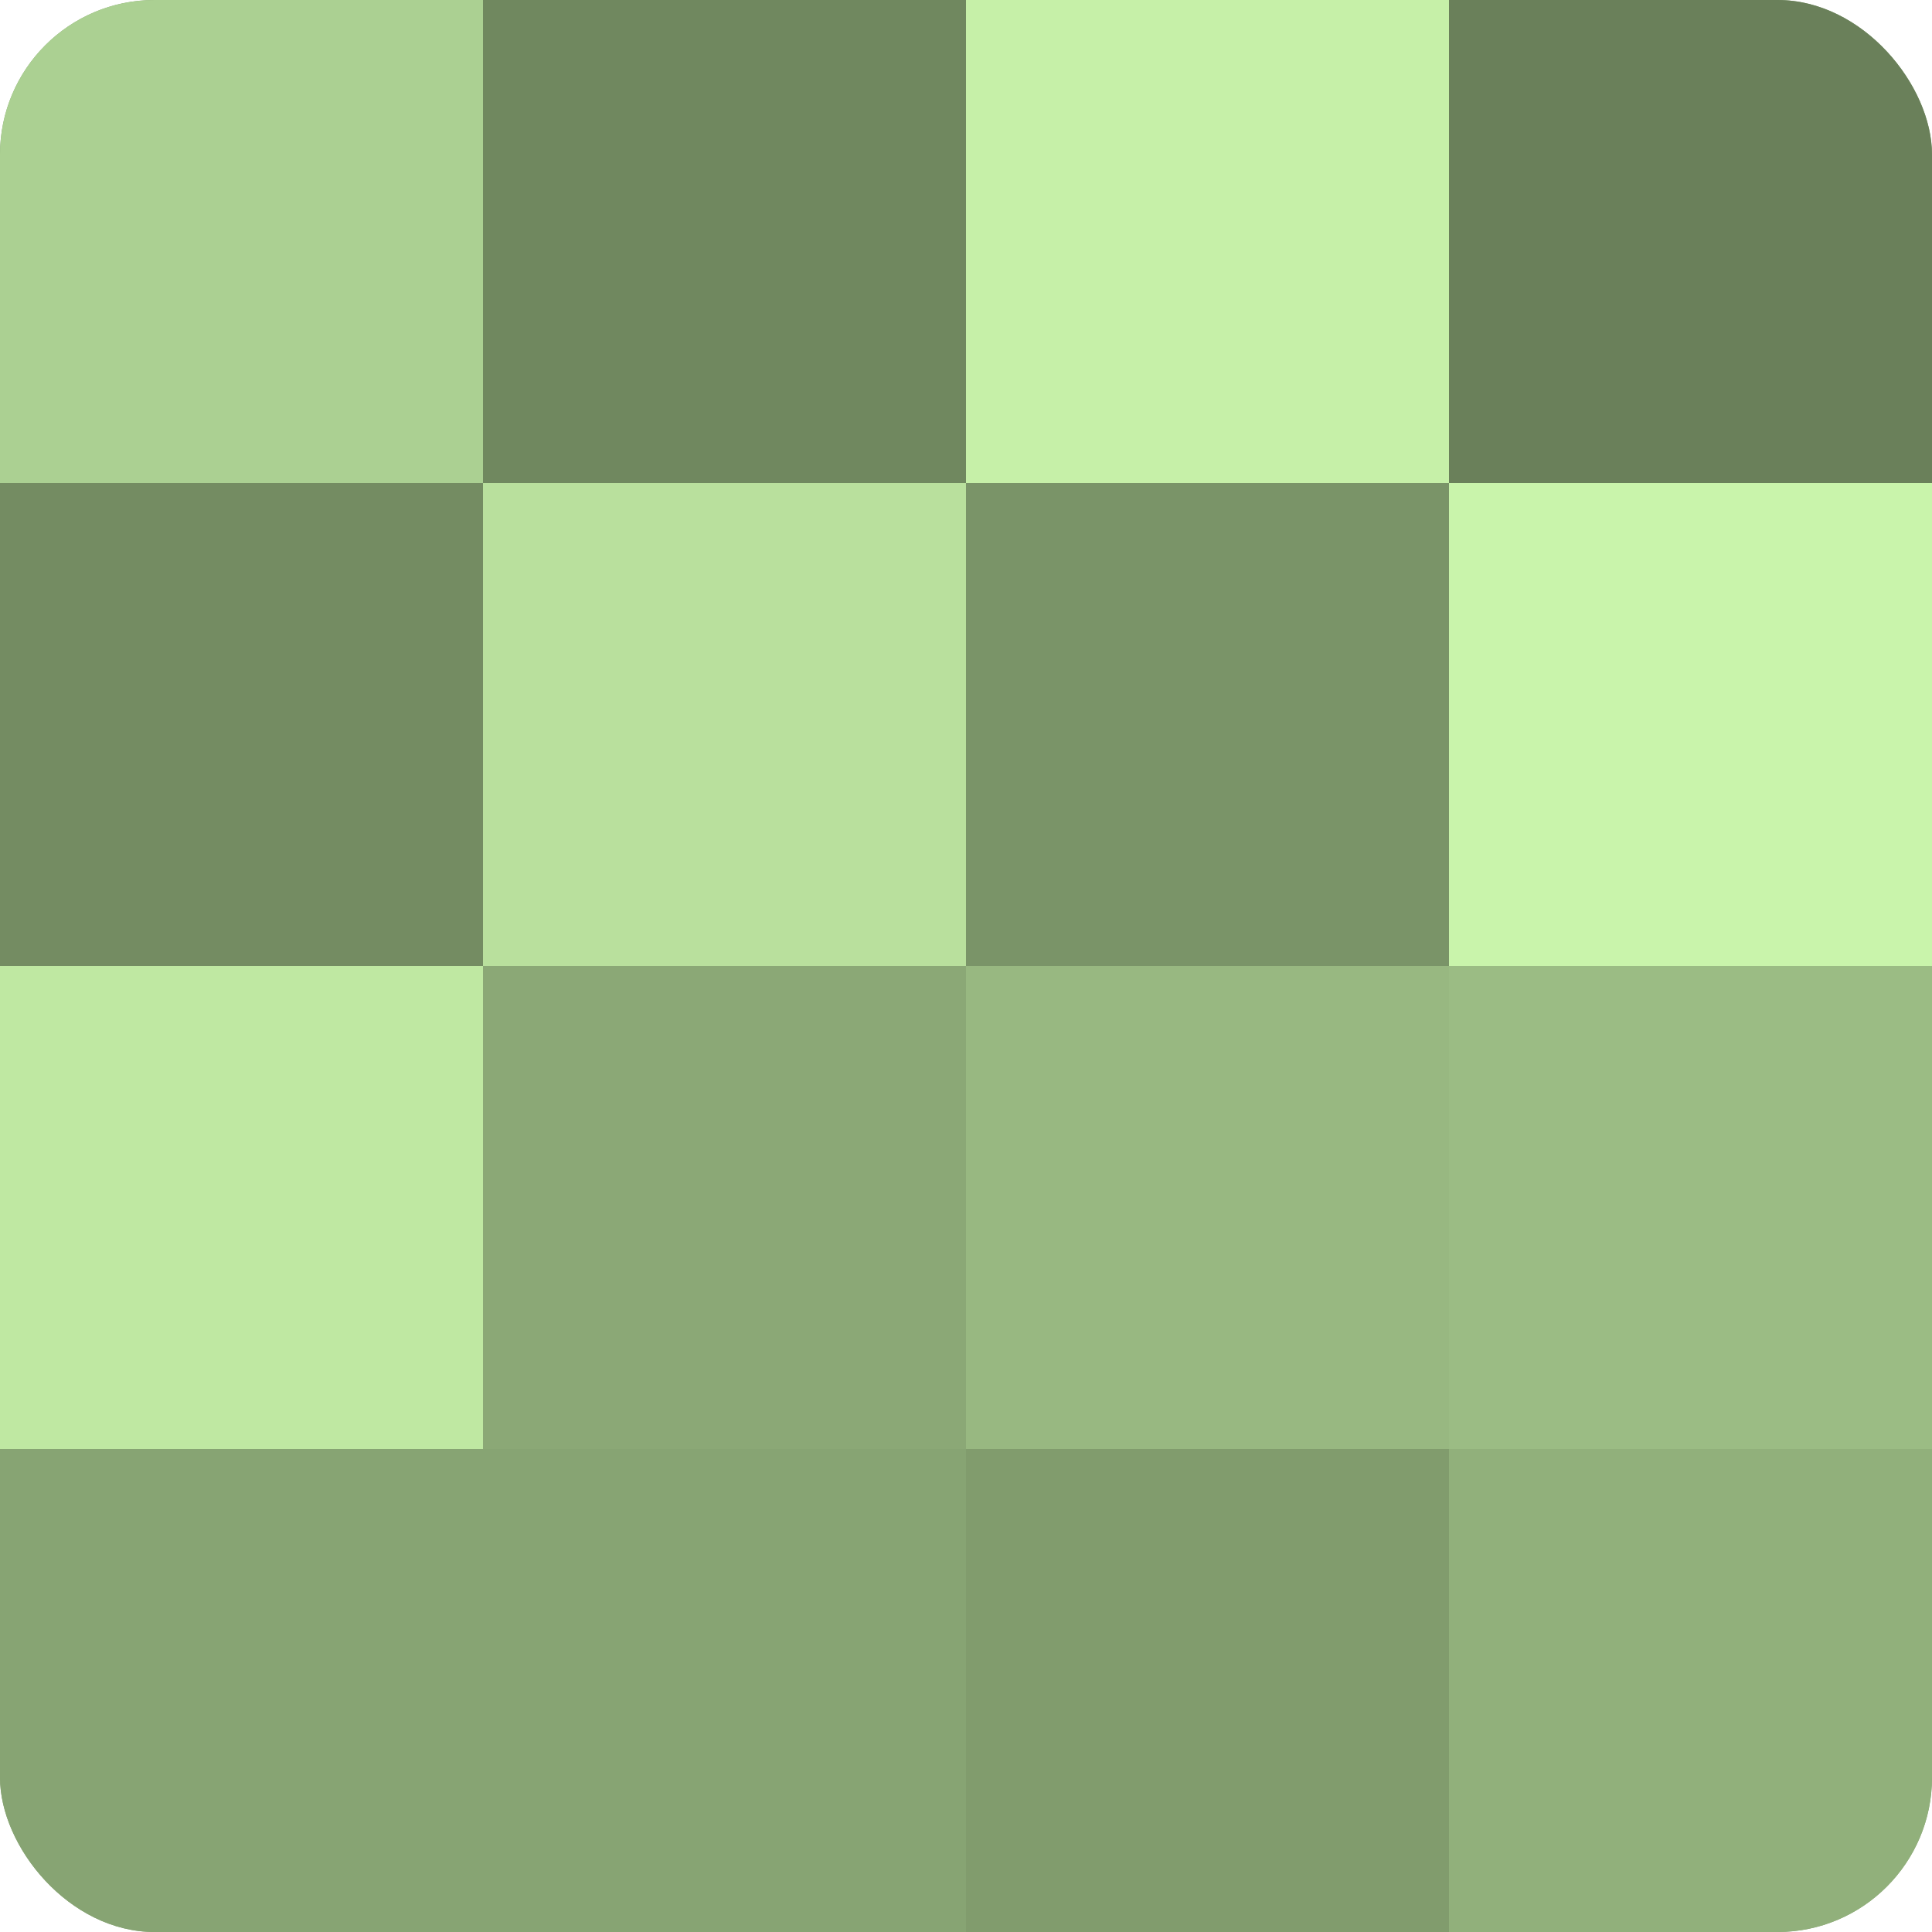 <?xml version="1.0" encoding="UTF-8"?>
<svg xmlns="http://www.w3.org/2000/svg" width="60" height="60" viewBox="0 0 100 100" preserveAspectRatio="xMidYMid meet"><defs><clipPath id="c" width="100" height="100"><rect width="100" height="100" rx="8" ry="8"/></clipPath></defs><g clip-path="url(#c)"><rect width="100" height="100" fill="#84a070"/><rect width="25" height="25" fill="#abd092"/><rect y="25" width="25" height="25" fill="#748c62"/><rect y="50" width="25" height="25" fill="#bfe8a2"/><rect y="75" width="25" height="25" fill="#87a473"/><rect x="25" width="25" height="25" fill="#70885f"/><rect x="25" y="25" width="25" height="25" fill="#b9e09d"/><rect x="25" y="50" width="25" height="25" fill="#8ba876"/><rect x="25" y="75" width="25" height="25" fill="#87a473"/><rect x="50" width="25" height="25" fill="#c6f0a8"/><rect x="50" y="25" width="25" height="25" fill="#7a9468"/><rect x="50" y="50" width="25" height="25" fill="#98b881"/><rect x="50" y="75" width="25" height="25" fill="#819c6d"/><rect x="75" width="25" height="25" fill="#6a805a"/><rect x="75" y="25" width="25" height="25" fill="#c9f4ab"/><rect x="75" y="50" width="25" height="25" fill="#9bbc84"/><rect x="75" y="75" width="25" height="25" fill="#91b07b"/></g></svg>
